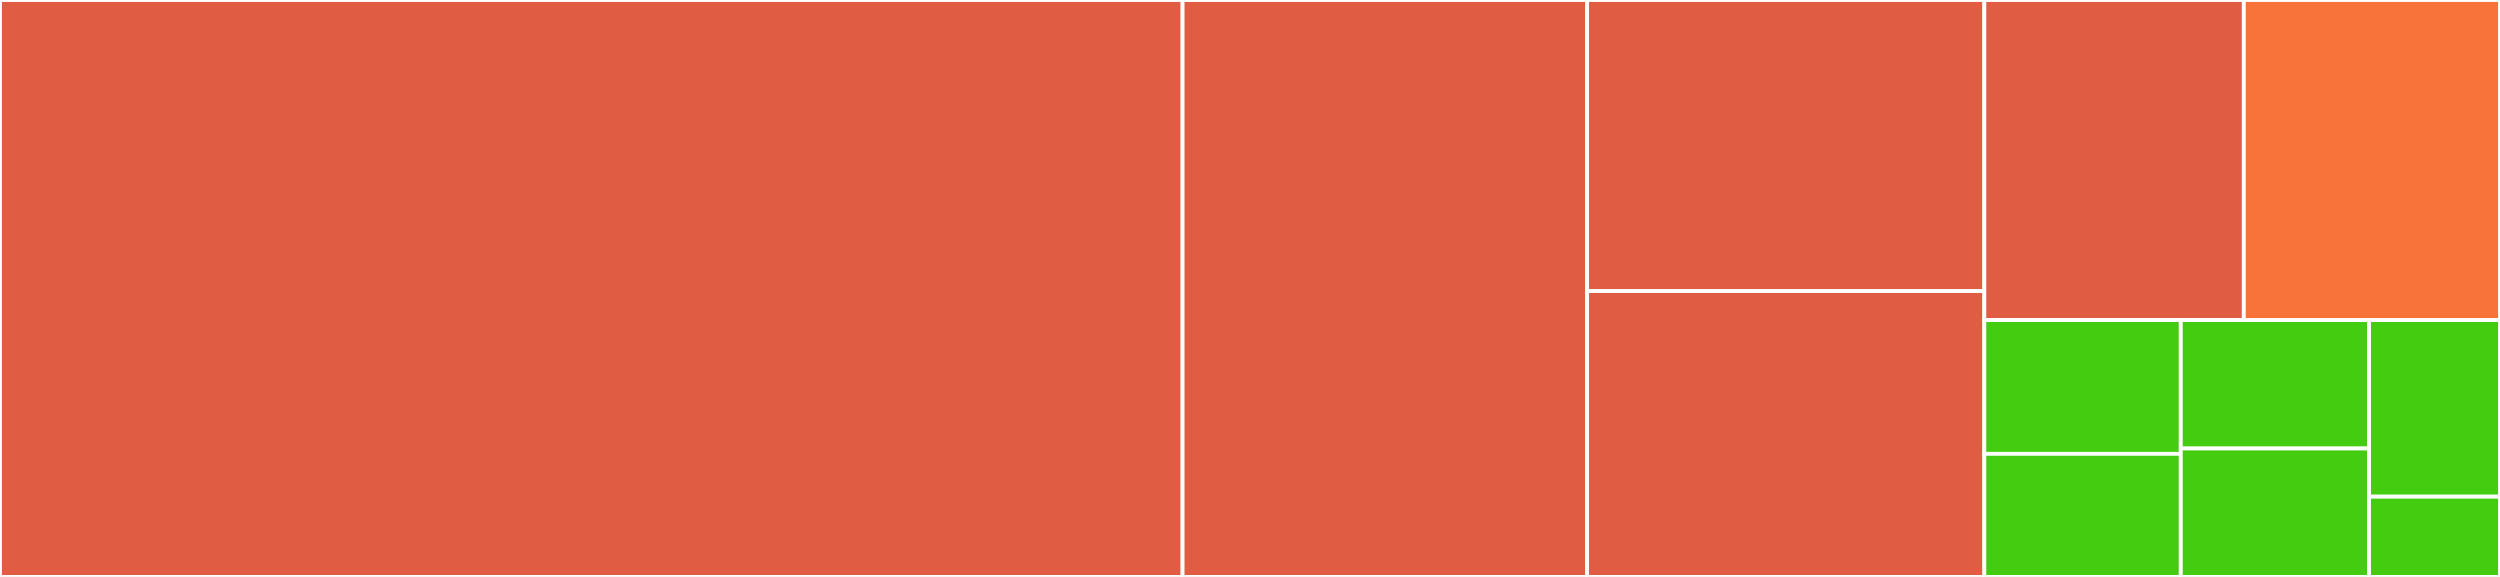 <svg baseProfile="full" width="650" height="150" viewBox="0 0 650 150" version="1.1"
xmlns="http://www.w3.org/2000/svg" xmlns:ev="http://www.w3.org/2001/xml-events"
xmlns:xlink="http://www.w3.org/1999/xlink">

<rect x="0" y="0" width="650" height="150" fill="#333333" stroke="none"/>

<style>rect.s{mask:url(#mask);}</style>
<defs>
  <pattern id="white" width="4" height="4" patternUnits="userSpaceOnUse" patternTransform="rotate(45)">
    <rect width="2" height="2" transform="translate(0,0)" fill="white"></rect>
  </pattern>
  <mask id="mask">
    <rect x="0" y="0" width="100%" height="100%" fill="url(#white)"></rect>
  </mask>
</defs>

<rect x="0" y="0" width="307.471" height="150.0" fill="#e05d44" stroke="white" stroke-width="1" class=" tooltipped" data-content="recognize.py"><title>recognize.py</title></rect>
<rect x="307.471" y="0" width="105.175" height="150.0" fill="#e05d44" stroke="white" stroke-width="1" class=" tooltipped" data-content="common.py"><title>common.py</title></rect>
<rect x="412.646" y="0" width="103.28" height="75.688" fill="#e05d44" stroke="white" stroke-width="1" class=" tooltipped" data-content="deskew.py"><title>deskew.py</title></rect>
<rect x="412.646" y="75.688" width="103.28" height="74.312" fill="#e05d44" stroke="white" stroke-width="1" class=" tooltipped" data-content="crop.py"><title>crop.py</title></rect>
<rect x="515.926" y="0" width="67.464" height="83.216" fill="#e05d44" stroke="white" stroke-width="1" class=" tooltipped" data-content="binarize.py"><title>binarize.py</title></rect>
<rect x="583.39" y="0" width="66.61" height="83.216" fill="#f7733a" stroke="white" stroke-width="1" class=" tooltipped" data-content="fontshape.py"><title>fontshape.py</title></rect>
<rect x="515.926" y="83.216" width="51.076" height="34.784" fill="#4c1" stroke="white" stroke-width="1" class=" tooltipped" data-content="segment_region.py"><title>segment_region.py</title></rect>
<rect x="515.926" y="117.999" width="51.076" height="32.001" fill="#4c1" stroke="white" stroke-width="1" class=" tooltipped" data-content="segment_line.py"><title>segment_line.py</title></rect>
<rect x="567.002" y="83.216" width="48.948" height="33.392" fill="#4c1" stroke="white" stroke-width="1" class=" tooltipped" data-content="segment_table.py"><title>segment_table.py</title></rect>
<rect x="567.002" y="116.608" width="48.948" height="33.392" fill="#4c1" stroke="white" stroke-width="1" class=" tooltipped" data-content="segment_word.py"><title>segment_word.py</title></rect>
<rect x="615.949" y="83.216" width="34.051" height="45.914" fill="#4c1" stroke="white" stroke-width="1" class=" tooltipped" data-content="segment.py"><title>segment.py</title></rect>
<rect x="615.949" y="129.13" width="34.051" height="20.87" fill="#4c1" stroke="white" stroke-width="1" class=" tooltipped" data-content="__init__.py"><title>__init__.py</title></rect>
</svg>